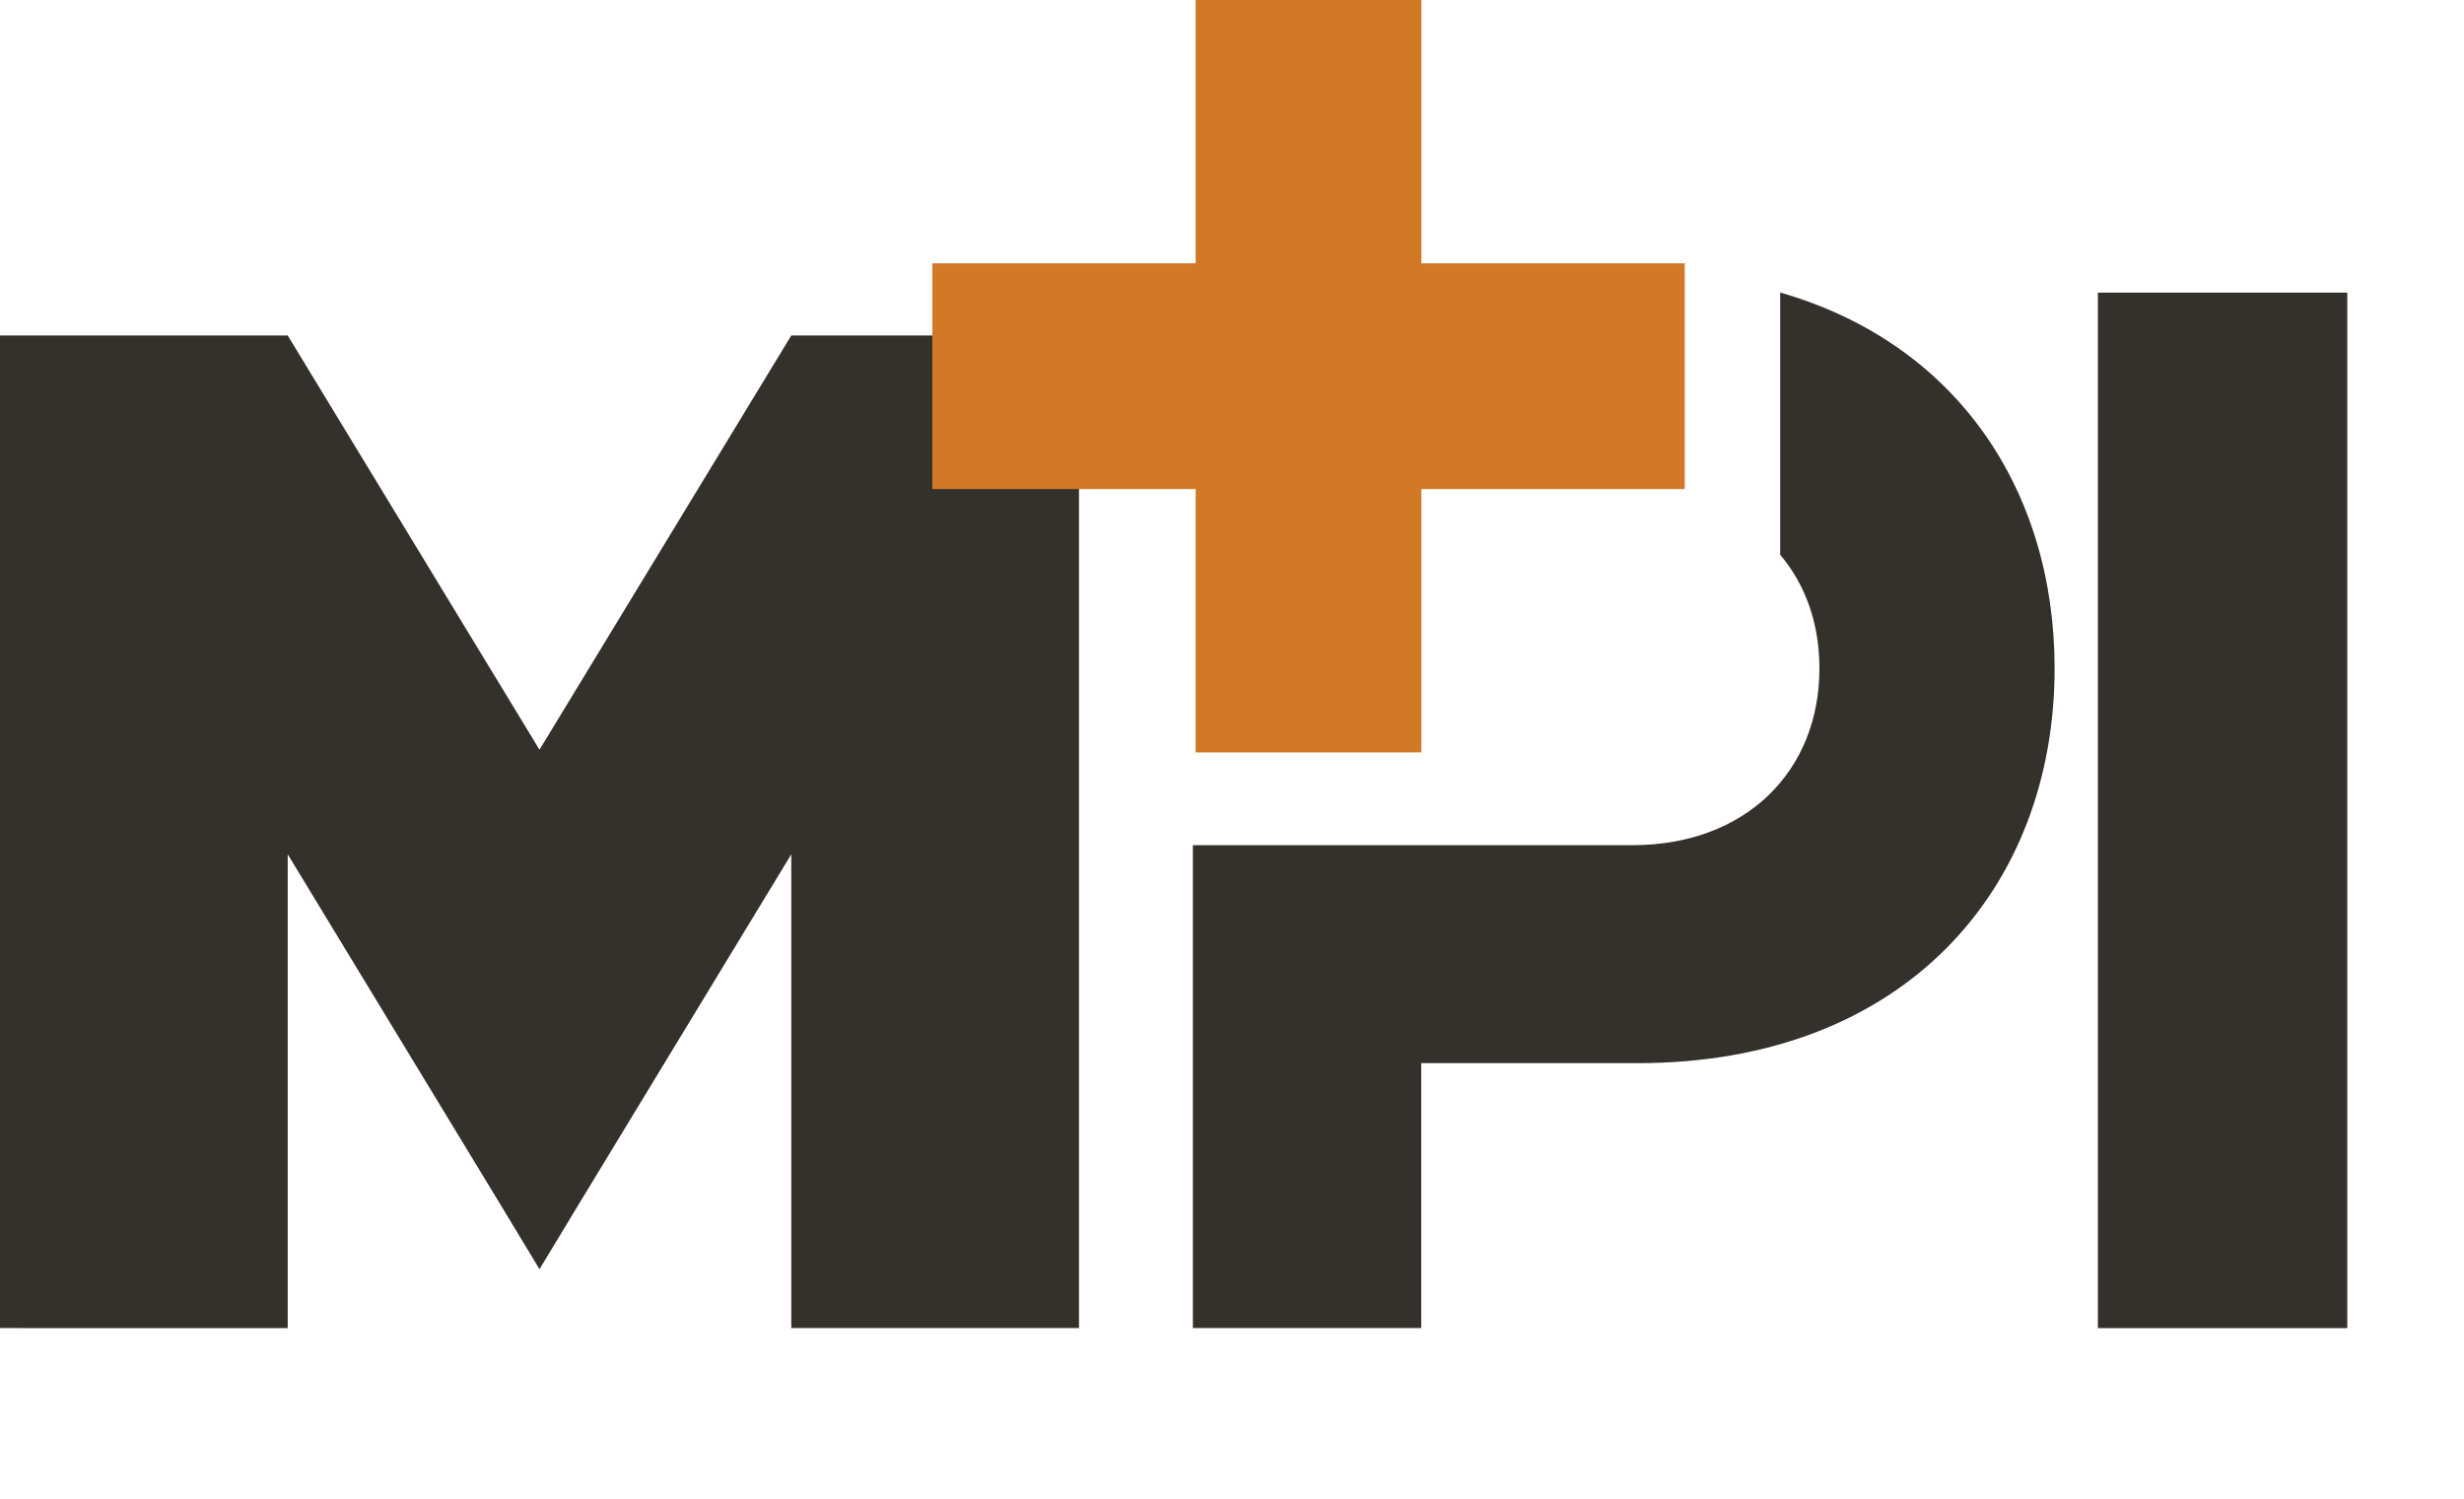<?xml version="1.0" encoding="UTF-8"?><svg id="Layer_4" xmlns="http://www.w3.org/2000/svg" viewBox="0 0 590.49 359.31"><defs><style>.cls-1,.cls-2{fill:#34302b;}.cls-1,.cls-3{fill-rule:evenodd;}.cls-3{fill:#d27928;}</style></defs><path class="cls-2" d="M68.95,204.74v113.55H0V80.4h68.95l60.34,99.28,60.34-99.28h68.95v237.89h-68.95v-113.55l-51.72,85.17-8.62,14.27-8.62-14.27-51.72-85.17Z"/><path class="cls-1" d="M426.61,132.95c6.05,7.13,9.41,16.48,9.41,27.24,0,24.68-17.7,42.37-44.84,42.37h-105.31v115.72h54.72v-63.48h51.83c64.17,0,99.96-41.96,99.96-94.62,0-42.41-23.21-77.86-65.76-90.07v62.83Z"/><polygon class="cls-3" points="223.43 63.11 286.53 63.11 286.53 0 340.64 0 340.64 63.11 403.75 63.11 403.75 117.21 340.64 117.21 340.64 180.32 286.53 180.32 286.53 117.21 223.43 117.21 223.43 63.11"/><rect class="cls-2" x="502.75" y="70.13" width="59.77" height="248.17"/></svg>